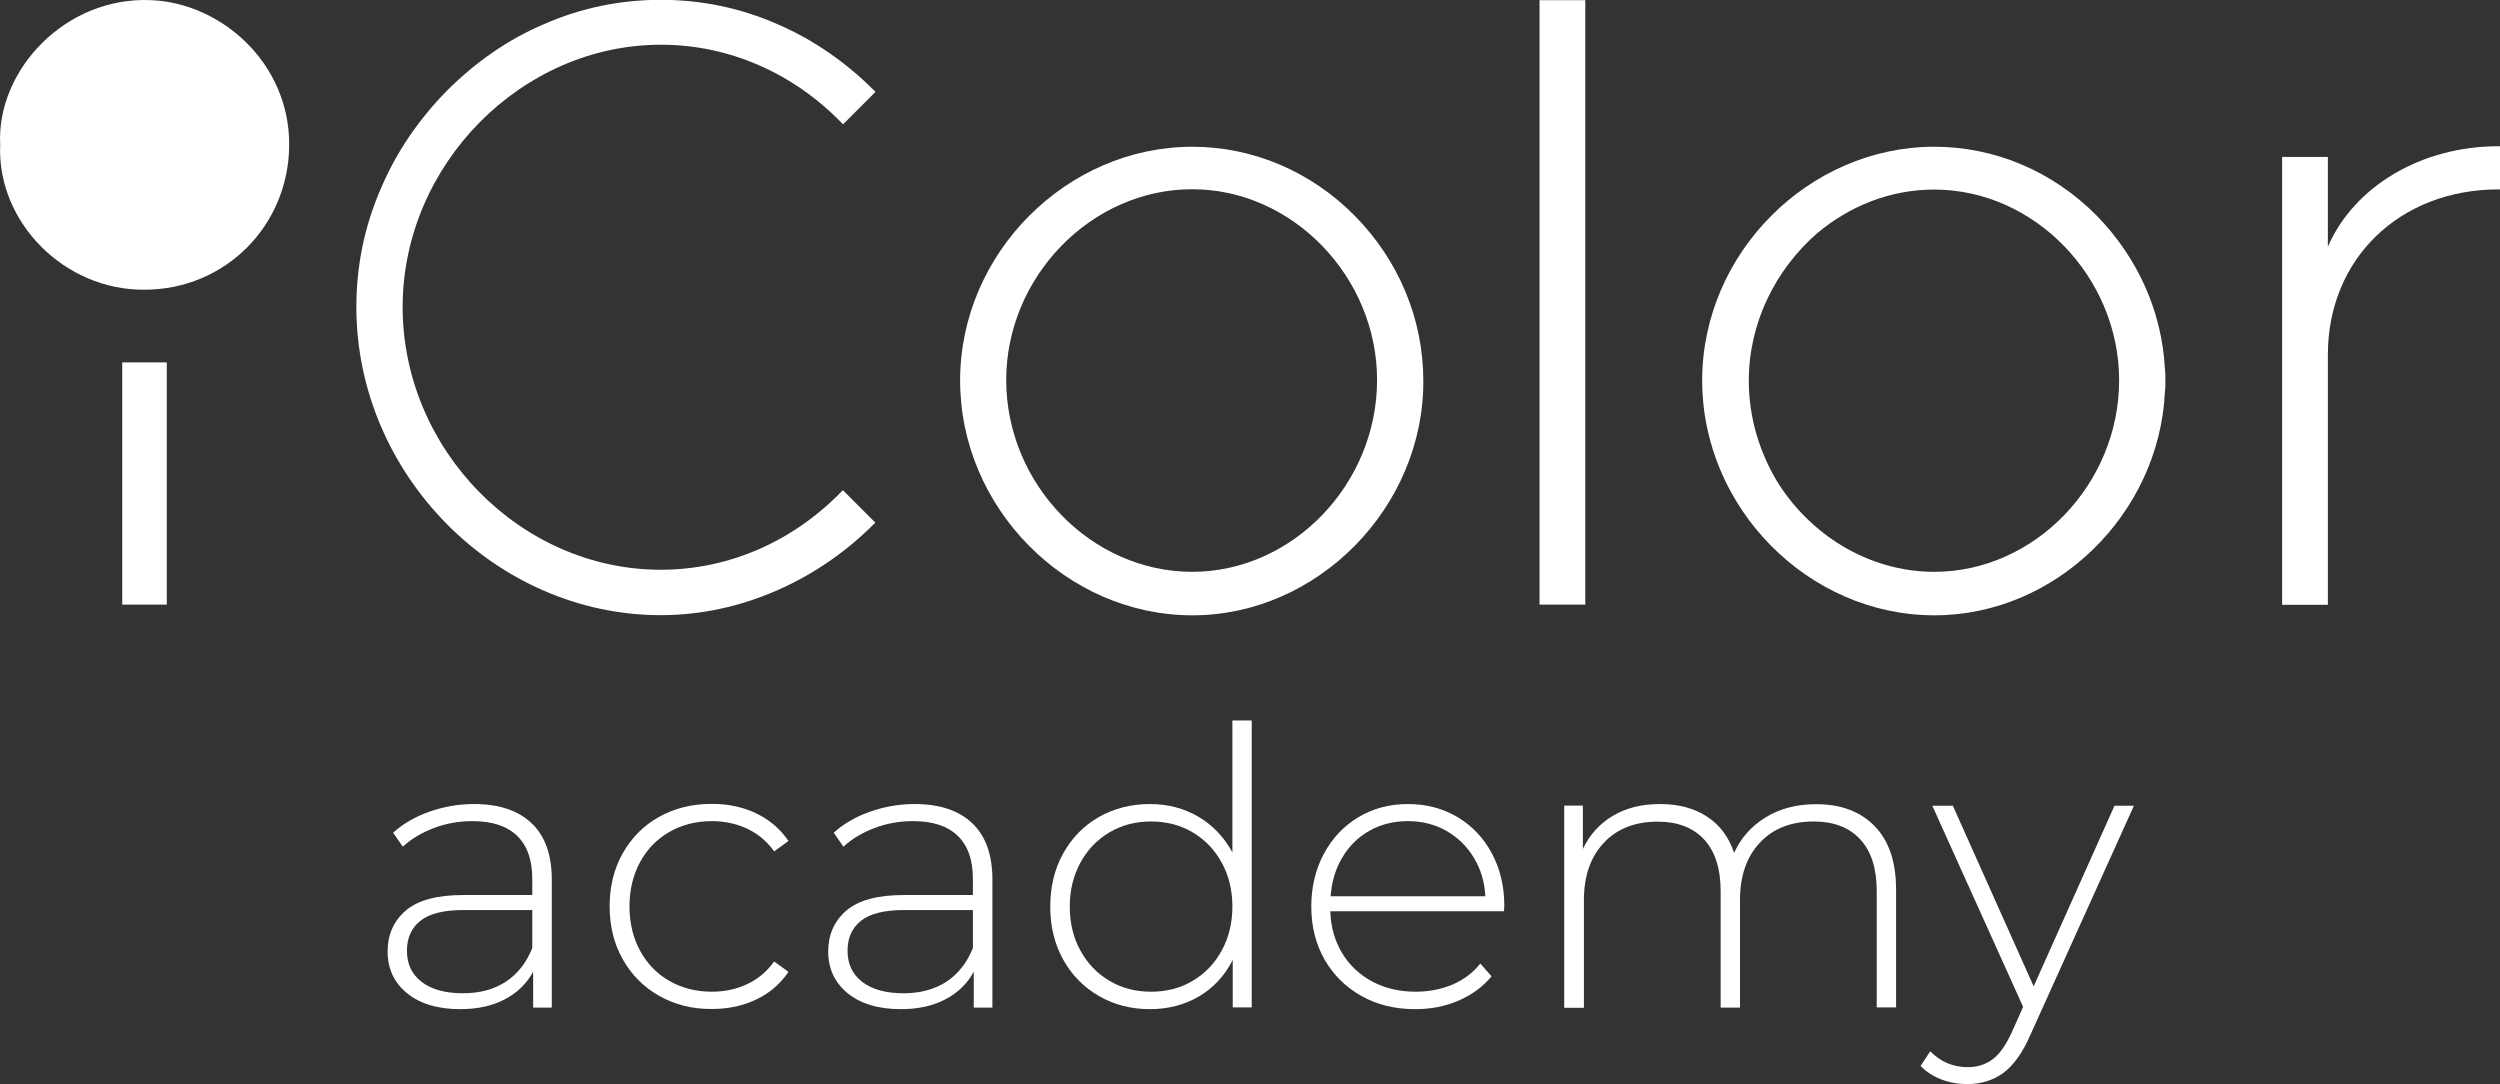 <?xml version="1.0" encoding="UTF-8"?> <svg xmlns="http://www.w3.org/2000/svg" xmlns:xlink="http://www.w3.org/1999/xlink" version="1.1" x="0px" y="0px" viewBox="0 0 144.8 62.79" style="enable-background:new 0 0 144.8 62.79;" xml:space="preserve"><rect x="0" y="0" width="144.8" height="62.79" fill="#333333" stroke="none"/> <style type="text/css"> .st0{fill:#FFFFFF;} </style> <g id="Layer_1"> <g> <g> <path class="st0" d="M0.01,8.38c-0.22-4.31,3.78-8.61,8.77-8.37c4.06,0.18,8,3.66,7.97,8.4c-0.03,4.65-3.69,8.37-8.4,8.37 C3.73,16.81-0.18,12.87,0.01,8.38"></path> <g> <path class="st0" d="M38.28,2.59c3.94,0,7.66,1.63,10.49,4.55l0.06,0.06l1.88-1.88l-0.06-0.06c-1.63-1.63-3.51-2.95-5.6-3.85 c-2.15-0.95-4.43-1.42-6.77-1.42s-4.62,0.46-6.8,1.42c-2.09,0.89-3.97,2.22-5.6,3.85c-1.63,1.66-2.92,3.54-3.82,5.66 c-0.95,2.18-1.42,4.49-1.42,6.86c0,9.69,8.06,17.85,17.63,17.85c2.31,0,4.58-0.49,6.77-1.45c2.09-0.92,3.97-2.22,5.6-3.85 l0.06-0.06l-1.88-1.88l-0.06,0.06c-2.83,2.92-6.55,4.55-10.49,4.55c-8.12,0-14.95-6.95-14.95-15.23 C23.33,9.55,30.19,2.59,38.28,2.59z"></path> <path class="st0" d="M78.47,12.5c-2.55-2.58-5.91-4-9.41-4c-7.29,0-13.45,6.18-13.45,13.54c0,7.38,6.15,13.6,13.45,13.6 c7.26,0,13.41-6.25,13.38-13.6C82.43,18.47,81.02,15.09,78.47,12.5z M79.76,22.01c0,6.03-4.89,11.11-10.71,11.11 c-5.85,0-10.77-5.08-10.77-11.11c0-5.97,4.92-11.05,10.77-11.05C74.87,10.96,79.76,16.04,79.76,22.01z"></path> <rect x="89.17" y="0.01" class="st0" width="2.65" height="35.01"></rect> <path class="st0" d="M125.42,22.04c0-0.22,0-0.46-0.03-0.68v-0.03c-0.18-3.29-1.57-6.4-3.94-8.83c-2.55-2.58-5.91-4-9.41-4 c-7.29,0-13.45,6.18-13.45,13.54c0,7.38,6.15,13.6,13.45,13.6c7.05,0,13.01-5.88,13.35-12.92 C125.42,22.5,125.42,22.29,125.42,22.04z M112.03,33.12c-3.82,0-7.26-2.18-9.17-5.35c-0.98-1.69-1.57-3.63-1.57-5.72 c0-3.38,1.57-6.46,3.97-8.55c1.88-1.57,4.22-2.52,6.77-2.52c5.82,0,10.71,5.08,10.71,11.05 C122.74,28.04,117.85,33.12,112.03,33.12z"></path> <path class="st0" d="M144.71,8.47c-4.49,0-8.37,2.34-9.88,5.82V9.18V9.09h-2.65v25.94h2.65v-0.09v-14.4 c0-5.54,4.15-9.57,9.88-9.57h0.09v-0.09V8.59V8.47L144.71,8.47L144.71,8.47z"></path> <rect x="7.08" y="20.99" class="st0" width="2.58" height="14.03"></rect> </g> </g> <g> <path class="st0" d="M30.79,47.68c0.78,0.74,1.17,1.83,1.17,3.26v7.42h-1.08v-2.08c-0.37,0.69-0.92,1.22-1.64,1.6 s-1.58,0.57-2.58,0.57c-1.3,0-2.33-0.31-3.08-0.92c-0.75-0.61-1.13-1.42-1.13-2.42c0-0.97,0.35-1.76,1.04-2.36 s1.8-0.91,3.33-0.91h4.01V50.9c0-1.09-0.29-1.92-0.88-2.49c-0.59-0.57-1.45-0.85-2.59-0.85c-0.78,0-1.52,0.13-2.23,0.4 c-0.71,0.27-1.31,0.63-1.8,1.08l-0.56-0.81c0.58-0.52,1.28-0.93,2.11-1.22s1.68-0.44,2.58-0.44 C28.9,46.57,30.01,46.94,30.79,47.68z M29.3,56.86c0.68-0.45,1.19-1.1,1.53-1.95v-2.2h-3.99c-1.15,0-1.98,0.21-2.5,0.63 c-0.52,0.42-0.77,0.99-0.77,1.73c0,0.76,0.28,1.36,0.85,1.8c0.57,0.44,1.37,0.66,2.4,0.66C27.8,57.53,28.62,57.3,29.3,56.86z"></path> <path class="st0" d="M38.18,57.68c-0.9-0.51-1.6-1.21-2.11-2.12c-0.51-0.9-0.76-1.92-0.76-3.06c0-1.15,0.25-2.18,0.76-3.08 c0.51-0.9,1.21-1.61,2.11-2.11c0.9-0.5,1.91-0.75,3.05-0.75c0.94,0,1.8,0.18,2.57,0.55c0.77,0.37,1.39,0.9,1.87,1.6l-0.83,0.6 c-0.42-0.58-0.94-1.02-1.56-1.31c-0.62-0.29-1.3-0.44-2.05-0.44c-0.91,0-1.73,0.21-2.45,0.62s-1.29,0.99-1.7,1.74 c-0.41,0.75-0.62,1.61-0.62,2.58c0,0.97,0.21,1.83,0.62,2.58c0.41,0.75,0.98,1.33,1.7,1.74c0.72,0.41,1.54,0.62,2.45,0.62 c0.75,0,1.43-0.15,2.05-0.44c0.62-0.29,1.14-0.73,1.56-1.31l0.83,0.6c-0.48,0.7-1.1,1.24-1.87,1.6 c-0.77,0.37-1.62,0.55-2.57,0.55C40.09,58.45,39.08,58.19,38.18,57.68z"></path> <path class="st0" d="M56.31,47.68c0.78,0.74,1.17,1.83,1.17,3.26v7.42h-1.08v-2.08c-0.37,0.69-0.92,1.22-1.64,1.6 s-1.58,0.57-2.58,0.57c-1.3,0-2.33-0.31-3.08-0.92c-0.75-0.61-1.13-1.42-1.13-2.42c0-0.97,0.35-1.76,1.04-2.36 s1.8-0.91,3.33-0.91h4.01V50.9c0-1.09-0.29-1.92-0.88-2.49c-0.59-0.57-1.45-0.85-2.59-0.85c-0.78,0-1.52,0.13-2.23,0.4 c-0.71,0.27-1.31,0.63-1.8,1.08l-0.56-0.81c0.58-0.52,1.28-0.93,2.11-1.22s1.68-0.44,2.58-0.44 C54.42,46.57,55.53,46.94,56.31,47.68z M54.82,56.86c0.68-0.45,1.19-1.1,1.53-1.95v-2.2h-3.99c-1.15,0-1.98,0.21-2.5,0.63 c-0.52,0.42-0.77,0.99-0.77,1.73c0,0.76,0.28,1.36,0.85,1.8c0.57,0.44,1.37,0.66,2.4,0.66C53.31,57.53,54.14,57.3,54.82,56.86z"></path> <path class="st0" d="M72.5,41.73v16.62h-1.1V55.6c-0.46,0.91-1.11,1.61-1.95,2.11c-0.84,0.49-1.79,0.74-2.84,0.74 c-1.09,0-2.08-0.25-2.96-0.76c-0.88-0.51-1.57-1.21-2.07-2.11c-0.5-0.9-0.75-1.92-0.75-3.07c0-1.15,0.25-2.18,0.75-3.08 c0.5-0.9,1.19-1.61,2.07-2.11c0.88-0.5,1.87-0.75,2.96-0.75c1.04,0,1.98,0.25,2.81,0.74c0.83,0.49,1.48,1.18,1.96,2.06v-7.64 H72.5z M69.08,56.81c0.71-0.42,1.27-1,1.68-1.75c0.41-0.75,0.62-1.6,0.62-2.55c0-0.96-0.21-1.81-0.62-2.55 c-0.41-0.75-0.97-1.33-1.68-1.75c-0.71-0.42-1.51-0.63-2.41-0.63c-0.9,0-1.7,0.21-2.41,0.63s-1.27,1-1.68,1.75 c-0.41,0.75-0.62,1.6-0.62,2.55c0,0.96,0.21,1.81,0.62,2.55c0.41,0.75,0.97,1.33,1.68,1.75c0.71,0.42,1.51,0.63,2.41,0.63 C67.57,57.44,68.38,57.23,69.08,56.81z"></path> <path class="st0" d="M87.11,52.78H77.05c0.03,0.91,0.26,1.72,0.69,2.43c0.43,0.71,1.02,1.26,1.76,1.65 c0.74,0.39,1.57,0.58,2.5,0.58c0.76,0,1.47-0.14,2.12-0.41c0.65-0.28,1.19-0.68,1.62-1.22l0.65,0.74 c-0.51,0.61-1.15,1.08-1.92,1.41c-0.77,0.33-1.6,0.49-2.5,0.49c-1.17,0-2.2-0.25-3.11-0.76s-1.62-1.21-2.14-2.11 c-0.51-0.9-0.77-1.92-0.77-3.07c0-1.13,0.24-2.15,0.73-3.06c0.48-0.9,1.15-1.61,2-2.12c0.85-0.51,1.81-0.76,2.87-0.76 s2.01,0.25,2.86,0.75c0.84,0.5,1.51,1.2,1.99,2.09s0.73,1.91,0.73,3.05L87.11,52.78z M79.33,48.11 c-0.66,0.37-1.18,0.88-1.58,1.55c-0.4,0.66-0.62,1.42-0.68,2.25h8.96c-0.04-0.84-0.27-1.58-0.67-2.24s-0.93-1.17-1.59-1.55 c-0.66-0.37-1.4-0.56-2.22-0.56S79.99,47.74,79.33,48.11z"></path> <path class="st0" d="M108.58,47.85c0.83,0.85,1.24,2.08,1.24,3.67v6.83h-1.12v-6.74c0-1.31-0.32-2.31-0.96-3 c-0.64-0.69-1.54-1.03-2.69-1.03c-1.31,0-2.36,0.41-3.12,1.23c-0.77,0.82-1.15,1.93-1.15,3.32v6.23h-1.12v-6.74 c0-1.31-0.32-2.31-0.96-3c-0.64-0.69-1.54-1.03-2.69-1.03c-1.31,0-2.36,0.41-3.12,1.23c-0.77,0.82-1.15,1.93-1.15,3.32v6.23H90.6 V46.66h1.08v2.51c0.39-0.82,0.97-1.46,1.74-1.92c0.77-0.46,1.68-0.68,2.74-0.68c1.06,0,1.96,0.24,2.7,0.72s1.27,1.18,1.58,2.11 c0.39-0.87,1-1.55,1.83-2.06c0.83-0.51,1.8-0.76,2.9-0.76C106.61,46.57,107.75,47,108.58,47.85z"></path> <path class="st0" d="M123.6,46.66l-6,13.28c-0.45,1.03-0.97,1.76-1.56,2.2c-0.59,0.43-1.29,0.65-2.09,0.65 c-0.54,0-1.04-0.09-1.51-0.27s-0.87-0.44-1.2-0.78l0.56-0.85c0.6,0.61,1.32,0.92,2.17,0.92c0.57,0,1.05-0.16,1.46-0.47 s0.78-0.85,1.12-1.61l0.63-1.41l-5.26-11.65h1.19l4.68,10.46l4.68-10.46H123.6z"></path> </g> </g> </g> <g id="Layer_2"> </g> </svg> 